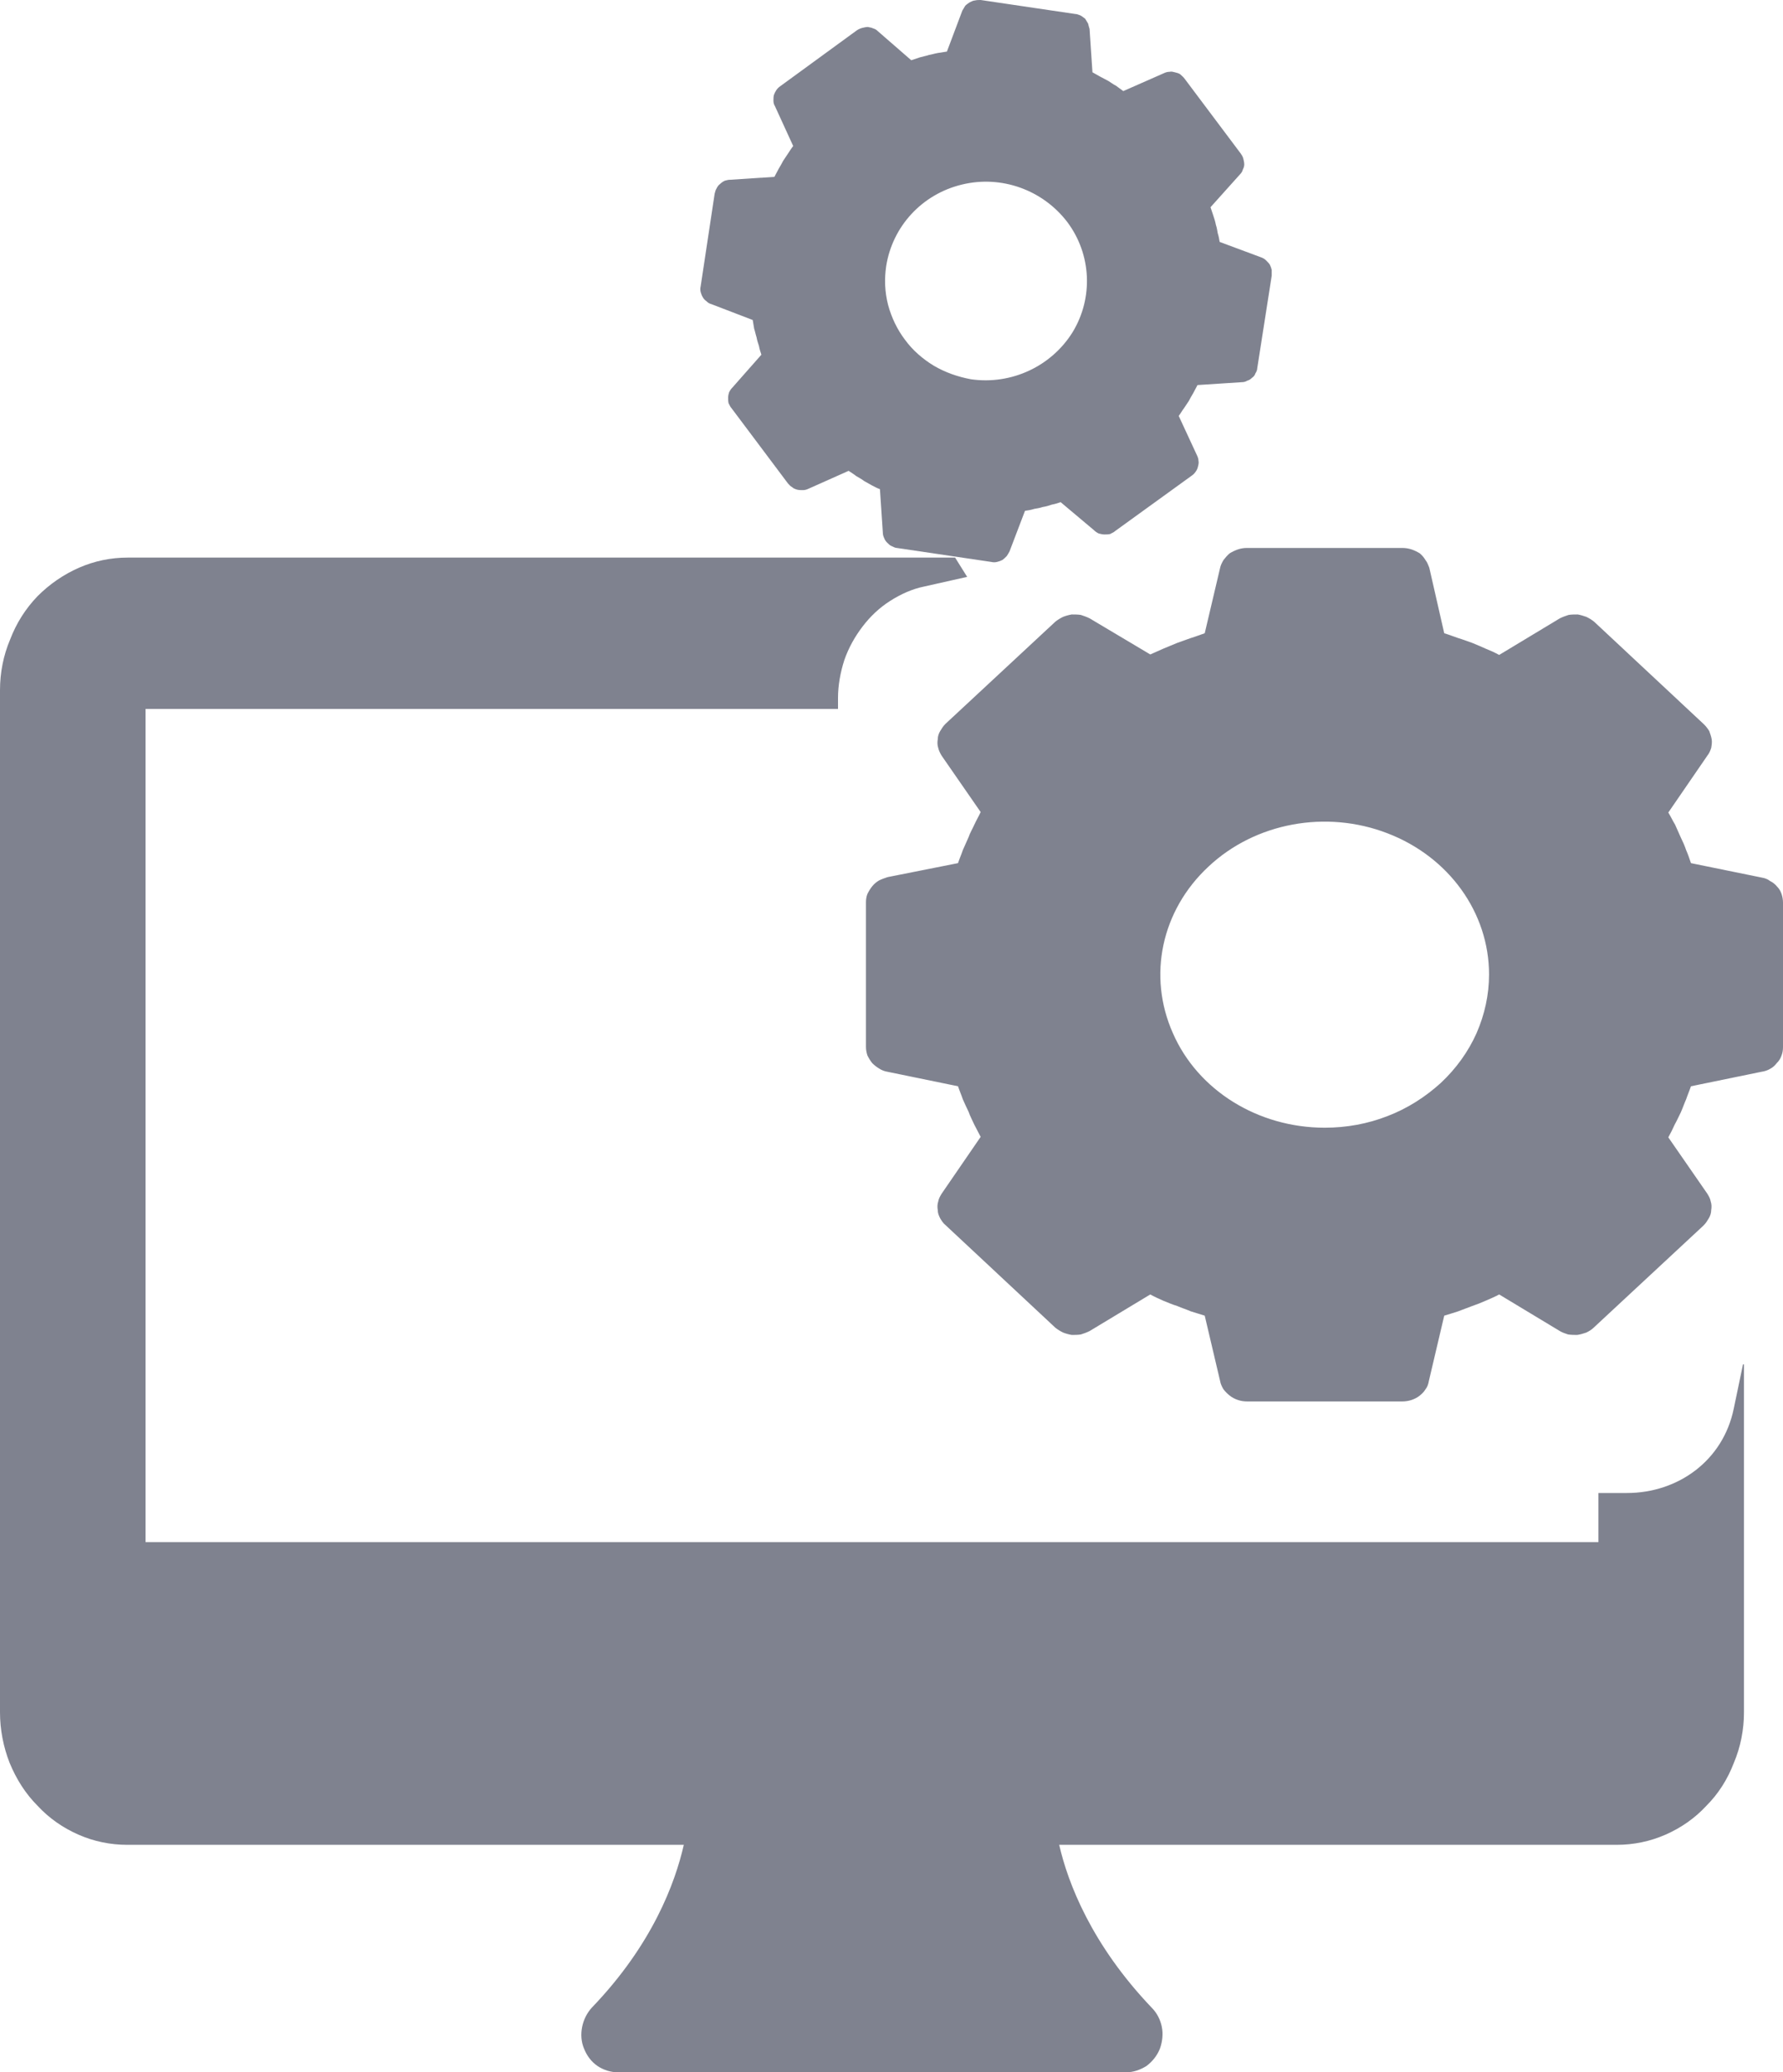 <svg version="1.2" baseProfile="tiny-ps" xmlns="http://www.w3.org/2000/svg" viewBox="0 0 37 43" width="37" height="43">
	<title>Layer_2</title>
	<style>
		tspan { white-space:pre }
		.shp0 { fill: #7f828f } 
	</style>
	<g id="Layer_2">
		<g id="bold">
			<path id="Layer" class="shp0" d="M35.98 29.22C35.76 30.31 34.82 30.98 33.76 30.98L33.17 30.98L33.17 32L3.02 32L3.02 14.71L17.39 14.71L17.39 14.48C17.39 14.22 17.44 13.95 17.52 13.7C17.61 13.44 17.74 13.21 17.9 13C18.06 12.79 18.25 12.61 18.47 12.47C18.69 12.33 18.93 12.22 19.18 12.17L20.07 11.97L19.82 11.57L2.65 11.57C2.3 11.57 1.96 11.64 1.64 11.78C1.32 11.92 1.03 12.12 0.78 12.37C0.53 12.63 0.34 12.93 0.21 13.27C0.07 13.6 0 13.96 0 14.32L0 35.53C0 35.89 0.07 36.25 0.2 36.58C0.34 36.92 0.53 37.22 0.78 37.47C1.02 37.73 1.31 37.93 1.63 38.07C1.95 38.21 2.29 38.28 2.64 38.28L14.19 38.28C14.01 39.07 13.54 40.35 12.28 41.66C12.18 41.77 12.11 41.91 12.08 42.06C12.05 42.21 12.06 42.37 12.12 42.51C12.18 42.66 12.27 42.78 12.4 42.87C12.52 42.95 12.67 43 12.82 43L23.37 43C23.52 43 23.66 42.95 23.79 42.87C23.91 42.78 24.01 42.66 24.07 42.51C24.12 42.37 24.14 42.21 24.11 42.06C24.08 41.91 24.01 41.77 23.9 41.66C22.65 40.35 22.16 39.07 21.98 38.28L33.55 38.28C33.9 38.28 34.24 38.21 34.56 38.07C34.88 37.93 35.17 37.73 35.41 37.47C35.66 37.22 35.85 36.92 35.98 36.58C36.12 36.25 36.19 35.89 36.19 35.53L36.19 28.31L36.17 28.31L35.98 29.22Z" />
			<path id="Layer" fill-rule="evenodd" class="shp0" d="M14.76 6.31C14.72 6.3 14.69 6.28 14.66 6.25C14.63 6.23 14.6 6.2 14.58 6.16C14.56 6.13 14.55 6.09 14.54 6.06C14.53 6.02 14.53 5.98 14.54 5.94L14.83 4.02C14.84 3.98 14.85 3.94 14.87 3.91C14.89 3.87 14.91 3.84 14.94 3.82C14.97 3.79 15 3.77 15.04 3.75C15.08 3.74 15.11 3.73 15.15 3.73L16.07 3.67C16.1 3.61 16.13 3.56 16.16 3.5C16.19 3.45 16.22 3.4 16.25 3.34C16.28 3.29 16.32 3.24 16.35 3.19C16.39 3.13 16.42 3.08 16.46 3.03L16.08 2.2C16.06 2.17 16.05 2.13 16.05 2.09C16.05 2.05 16.05 2.01 16.06 1.97C16.07 1.94 16.09 1.9 16.11 1.87C16.13 1.84 16.16 1.81 16.19 1.79L17.78 0.63C17.81 0.61 17.85 0.59 17.89 0.58C17.93 0.57 17.97 0.56 18.01 0.56C18.05 0.57 18.08 0.57 18.12 0.59C18.16 0.6 18.19 0.62 18.22 0.65L18.91 1.25C18.97 1.23 19.03 1.21 19.09 1.19C19.16 1.17 19.22 1.16 19.28 1.14C19.34 1.13 19.4 1.11 19.46 1.1C19.52 1.09 19.59 1.08 19.65 1.07L19.97 0.22C19.99 0.19 20.01 0.15 20.03 0.12C20.06 0.09 20.09 0.07 20.12 0.05C20.16 0.03 20.2 0.01 20.23 0.01C20.27 0 20.31 0 20.35 0L22.31 0.29C22.35 0.29 22.39 0.31 22.42 0.32C22.46 0.34 22.49 0.37 22.52 0.39C22.54 0.42 22.56 0.46 22.58 0.49C22.59 0.53 22.6 0.57 22.61 0.6L22.67 1.5C22.72 1.53 22.78 1.56 22.83 1.59C22.89 1.62 22.94 1.65 23 1.68C23.05 1.71 23.1 1.75 23.16 1.78C23.21 1.82 23.26 1.85 23.31 1.89L24.15 1.52C24.19 1.5 24.23 1.49 24.27 1.49C24.31 1.48 24.34 1.49 24.38 1.5C24.42 1.51 24.46 1.52 24.49 1.54C24.52 1.57 24.55 1.59 24.58 1.63L25.75 3.19C25.77 3.22 25.79 3.25 25.8 3.29C25.81 3.33 25.82 3.37 25.82 3.41C25.82 3.45 25.81 3.48 25.79 3.52C25.78 3.56 25.76 3.59 25.73 3.62L25.12 4.3C25.14 4.36 25.16 4.42 25.18 4.48C25.2 4.54 25.22 4.6 25.23 4.66C25.25 4.72 25.26 4.78 25.27 4.84C25.29 4.9 25.3 4.96 25.31 5.02L26.17 5.34C26.2 5.35 26.24 5.37 26.27 5.4C26.3 5.43 26.33 5.46 26.35 5.49C26.37 5.53 26.38 5.56 26.39 5.6C26.39 5.64 26.39 5.68 26.39 5.72L26.09 7.64C26.09 7.68 26.07 7.72 26.05 7.75C26.04 7.79 26.01 7.82 25.98 7.84C25.95 7.87 25.92 7.89 25.88 7.9C25.85 7.92 25.81 7.93 25.77 7.93L24.85 7.99C24.82 8.05 24.79 8.1 24.76 8.16C24.73 8.21 24.7 8.26 24.67 8.32C24.64 8.37 24.6 8.42 24.57 8.47C24.53 8.52 24.5 8.58 24.46 8.63L24.84 9.45C24.86 9.49 24.87 9.53 24.87 9.56C24.88 9.6 24.87 9.64 24.86 9.68C24.85 9.72 24.84 9.75 24.81 9.79C24.79 9.82 24.76 9.85 24.73 9.87L23.14 11.02C23.11 11.05 23.07 11.06 23.04 11.08C23 11.09 22.96 11.09 22.92 11.09C22.88 11.09 22.84 11.08 22.8 11.07C22.76 11.05 22.73 11.03 22.7 11L22.01 10.42C21.95 10.44 21.89 10.46 21.83 10.47C21.77 10.49 21.71 10.51 21.64 10.52C21.58 10.54 21.52 10.55 21.46 10.56C21.4 10.58 21.34 10.59 21.27 10.6L20.95 11.44C20.93 11.48 20.91 11.51 20.89 11.54C20.86 11.57 20.83 11.6 20.8 11.62C20.76 11.64 20.73 11.65 20.69 11.66C20.65 11.67 20.61 11.67 20.57 11.66L18.61 11.37C18.58 11.37 18.54 11.35 18.5 11.33C18.47 11.32 18.44 11.29 18.41 11.26C18.38 11.23 18.36 11.2 18.35 11.17C18.33 11.13 18.32 11.09 18.32 11.05L18.26 10.15C18.2 10.13 18.15 10.1 18.09 10.07C18.04 10.04 17.98 10.01 17.93 9.98C17.88 9.94 17.82 9.91 17.77 9.88C17.72 9.84 17.67 9.81 17.61 9.77L16.78 10.14C16.74 10.16 16.7 10.17 16.66 10.17C16.62 10.17 16.58 10.17 16.54 10.16C16.51 10.15 16.47 10.14 16.44 10.11C16.4 10.09 16.38 10.06 16.35 10.03L15.18 8.47C15.15 8.44 15.14 8.4 15.12 8.37C15.11 8.33 15.11 8.29 15.11 8.25C15.11 8.21 15.12 8.17 15.13 8.14C15.15 8.1 15.17 8.07 15.2 8.04L15.8 7.36C15.78 7.3 15.76 7.24 15.75 7.18C15.73 7.12 15.71 7.06 15.7 7C15.68 6.94 15.67 6.88 15.65 6.82C15.64 6.76 15.63 6.7 15.62 6.64L14.76 6.31ZM18.39 5.52C18.35 5.79 18.36 6.06 18.43 6.33C18.5 6.59 18.62 6.84 18.78 7.05C18.94 7.27 19.15 7.45 19.38 7.59C19.62 7.73 19.88 7.82 20.15 7.87C20.99 7.99 21.82 7.6 22.26 6.89C22.69 6.18 22.65 5.28 22.15 4.61C21.64 3.94 20.78 3.63 19.96 3.83C19.13 4.03 18.52 4.7 18.39 5.52Z" />
			<path id="Layer" fill-rule="evenodd" class="shp0" d="M36.56 18.21C36.62 18.22 36.68 18.24 36.73 18.28C36.79 18.31 36.84 18.35 36.88 18.4C36.92 18.44 36.95 18.49 36.97 18.55C36.99 18.61 37 18.67 37 18.73L37 21.73C37 21.79 36.99 21.85 36.97 21.9C36.95 21.96 36.92 22.01 36.87 22.06C36.83 22.11 36.79 22.15 36.73 22.18C36.68 22.21 36.62 22.23 36.55 22.24L35.09 22.54C35.06 22.63 35.02 22.72 34.99 22.81C34.95 22.9 34.92 22.99 34.88 23.08C34.84 23.16 34.8 23.25 34.75 23.34C34.71 23.43 34.67 23.51 34.62 23.6L35.43 24.77C35.46 24.82 35.49 24.87 35.5 24.93C35.52 24.99 35.52 25.05 35.51 25.11C35.51 25.17 35.49 25.23 35.46 25.28C35.43 25.33 35.4 25.38 35.35 25.43L33.07 27.55C33.03 27.59 32.98 27.62 32.92 27.65C32.86 27.67 32.8 27.69 32.73 27.7C32.67 27.7 32.61 27.7 32.54 27.69C32.48 27.67 32.42 27.65 32.37 27.62L31.11 26.86C31.02 26.91 30.92 26.95 30.83 26.99C30.74 27.03 30.64 27.07 30.55 27.1C30.45 27.14 30.36 27.17 30.26 27.21C30.17 27.24 30.07 27.27 29.97 27.3L29.65 28.66C29.64 28.72 29.62 28.78 29.58 28.83C29.55 28.88 29.51 28.92 29.46 28.96C29.41 29 29.35 29.03 29.29 29.05C29.23 29.07 29.16 29.08 29.1 29.08L25.88 29.08C25.81 29.08 25.75 29.07 25.69 29.05C25.63 29.03 25.57 29 25.52 28.96C25.47 28.92 25.43 28.88 25.39 28.83C25.36 28.78 25.33 28.72 25.32 28.66L25 27.3C24.9 27.27 24.81 27.24 24.71 27.21C24.62 27.17 24.52 27.14 24.43 27.1C24.33 27.07 24.24 27.03 24.14 26.99C24.05 26.95 23.96 26.91 23.87 26.86L22.61 27.62C22.55 27.65 22.49 27.67 22.43 27.69C22.37 27.7 22.3 27.7 22.24 27.7C22.18 27.69 22.11 27.67 22.06 27.65C22 27.62 21.95 27.59 21.9 27.55L19.62 25.42C19.57 25.38 19.54 25.33 19.51 25.28C19.48 25.22 19.46 25.17 19.46 25.11C19.45 25.05 19.45 24.99 19.47 24.93C19.48 24.87 19.51 24.82 19.54 24.77L20.35 23.59C20.31 23.51 20.26 23.42 20.22 23.34C20.18 23.25 20.13 23.16 20.1 23.07C20.06 22.99 20.02 22.9 19.98 22.81C19.95 22.72 19.91 22.63 19.88 22.54L18.42 22.24C18.36 22.23 18.3 22.21 18.24 22.17C18.19 22.14 18.14 22.1 18.1 22.06C18.06 22.01 18.03 21.96 18 21.9C17.98 21.84 17.97 21.78 17.97 21.72L17.97 18.72C17.97 18.66 17.98 18.6 18 18.55C18.03 18.49 18.06 18.44 18.1 18.39C18.14 18.34 18.19 18.3 18.24 18.27C18.3 18.24 18.36 18.22 18.42 18.2L19.88 17.91C19.91 17.82 19.95 17.73 19.98 17.64C20.02 17.55 20.06 17.46 20.1 17.37C20.13 17.28 20.18 17.2 20.22 17.11C20.26 17.02 20.31 16.94 20.35 16.85L19.54 15.68C19.51 15.63 19.48 15.57 19.47 15.52C19.45 15.46 19.45 15.4 19.46 15.34C19.46 15.28 19.48 15.22 19.51 15.17C19.54 15.12 19.57 15.07 19.62 15.02L21.9 12.9C21.95 12.86 22 12.83 22.06 12.8C22.11 12.78 22.18 12.76 22.24 12.75C22.3 12.75 22.37 12.75 22.43 12.76C22.49 12.78 22.55 12.8 22.61 12.83L23.87 13.58C23.96 13.54 24.05 13.5 24.14 13.46C24.24 13.42 24.33 13.38 24.43 13.34C24.52 13.31 24.62 13.27 24.71 13.24C24.81 13.21 24.91 13.17 25 13.14L25.32 11.78C25.33 11.73 25.36 11.67 25.39 11.62C25.43 11.57 25.47 11.52 25.52 11.48C25.57 11.45 25.63 11.42 25.69 11.4C25.75 11.38 25.81 11.37 25.88 11.37L29.1 11.37C29.16 11.37 29.23 11.38 29.29 11.4C29.35 11.42 29.41 11.45 29.46 11.48C29.51 11.52 29.55 11.57 29.58 11.62C29.62 11.67 29.64 11.73 29.66 11.78L29.97 13.14C30.07 13.17 30.17 13.21 30.26 13.24C30.36 13.27 30.46 13.31 30.55 13.34C30.65 13.38 30.74 13.42 30.83 13.46C30.93 13.5 31.02 13.54 31.11 13.59L32.37 12.83C32.43 12.8 32.49 12.78 32.55 12.76C32.61 12.75 32.67 12.75 32.74 12.75C32.8 12.76 32.86 12.78 32.92 12.8C32.98 12.83 33.03 12.86 33.08 12.9L35.36 15.03C35.4 15.07 35.44 15.12 35.47 15.17C35.49 15.23 35.51 15.28 35.52 15.34C35.53 15.4 35.52 15.46 35.51 15.52C35.49 15.58 35.47 15.63 35.43 15.68L34.62 16.86C34.67 16.94 34.71 17.03 34.76 17.11C34.8 17.2 34.84 17.29 34.88 17.38C34.92 17.46 34.96 17.55 34.99 17.64C35.03 17.73 35.06 17.82 35.09 17.91L36.56 18.21ZM27.49 23.4C27.94 23.4 28.38 23.32 28.79 23.16C29.21 23 29.58 22.76 29.9 22.47C30.22 22.17 30.47 21.82 30.64 21.44C30.81 21.05 30.9 20.64 30.9 20.22C30.9 18.94 30.07 17.78 28.79 17.29C27.52 16.8 26.05 17.07 25.08 17.98C24.1 18.89 23.81 20.25 24.34 21.44C24.86 22.63 26.11 23.4 27.49 23.4Z" />
		</g>
	</g>
</svg>